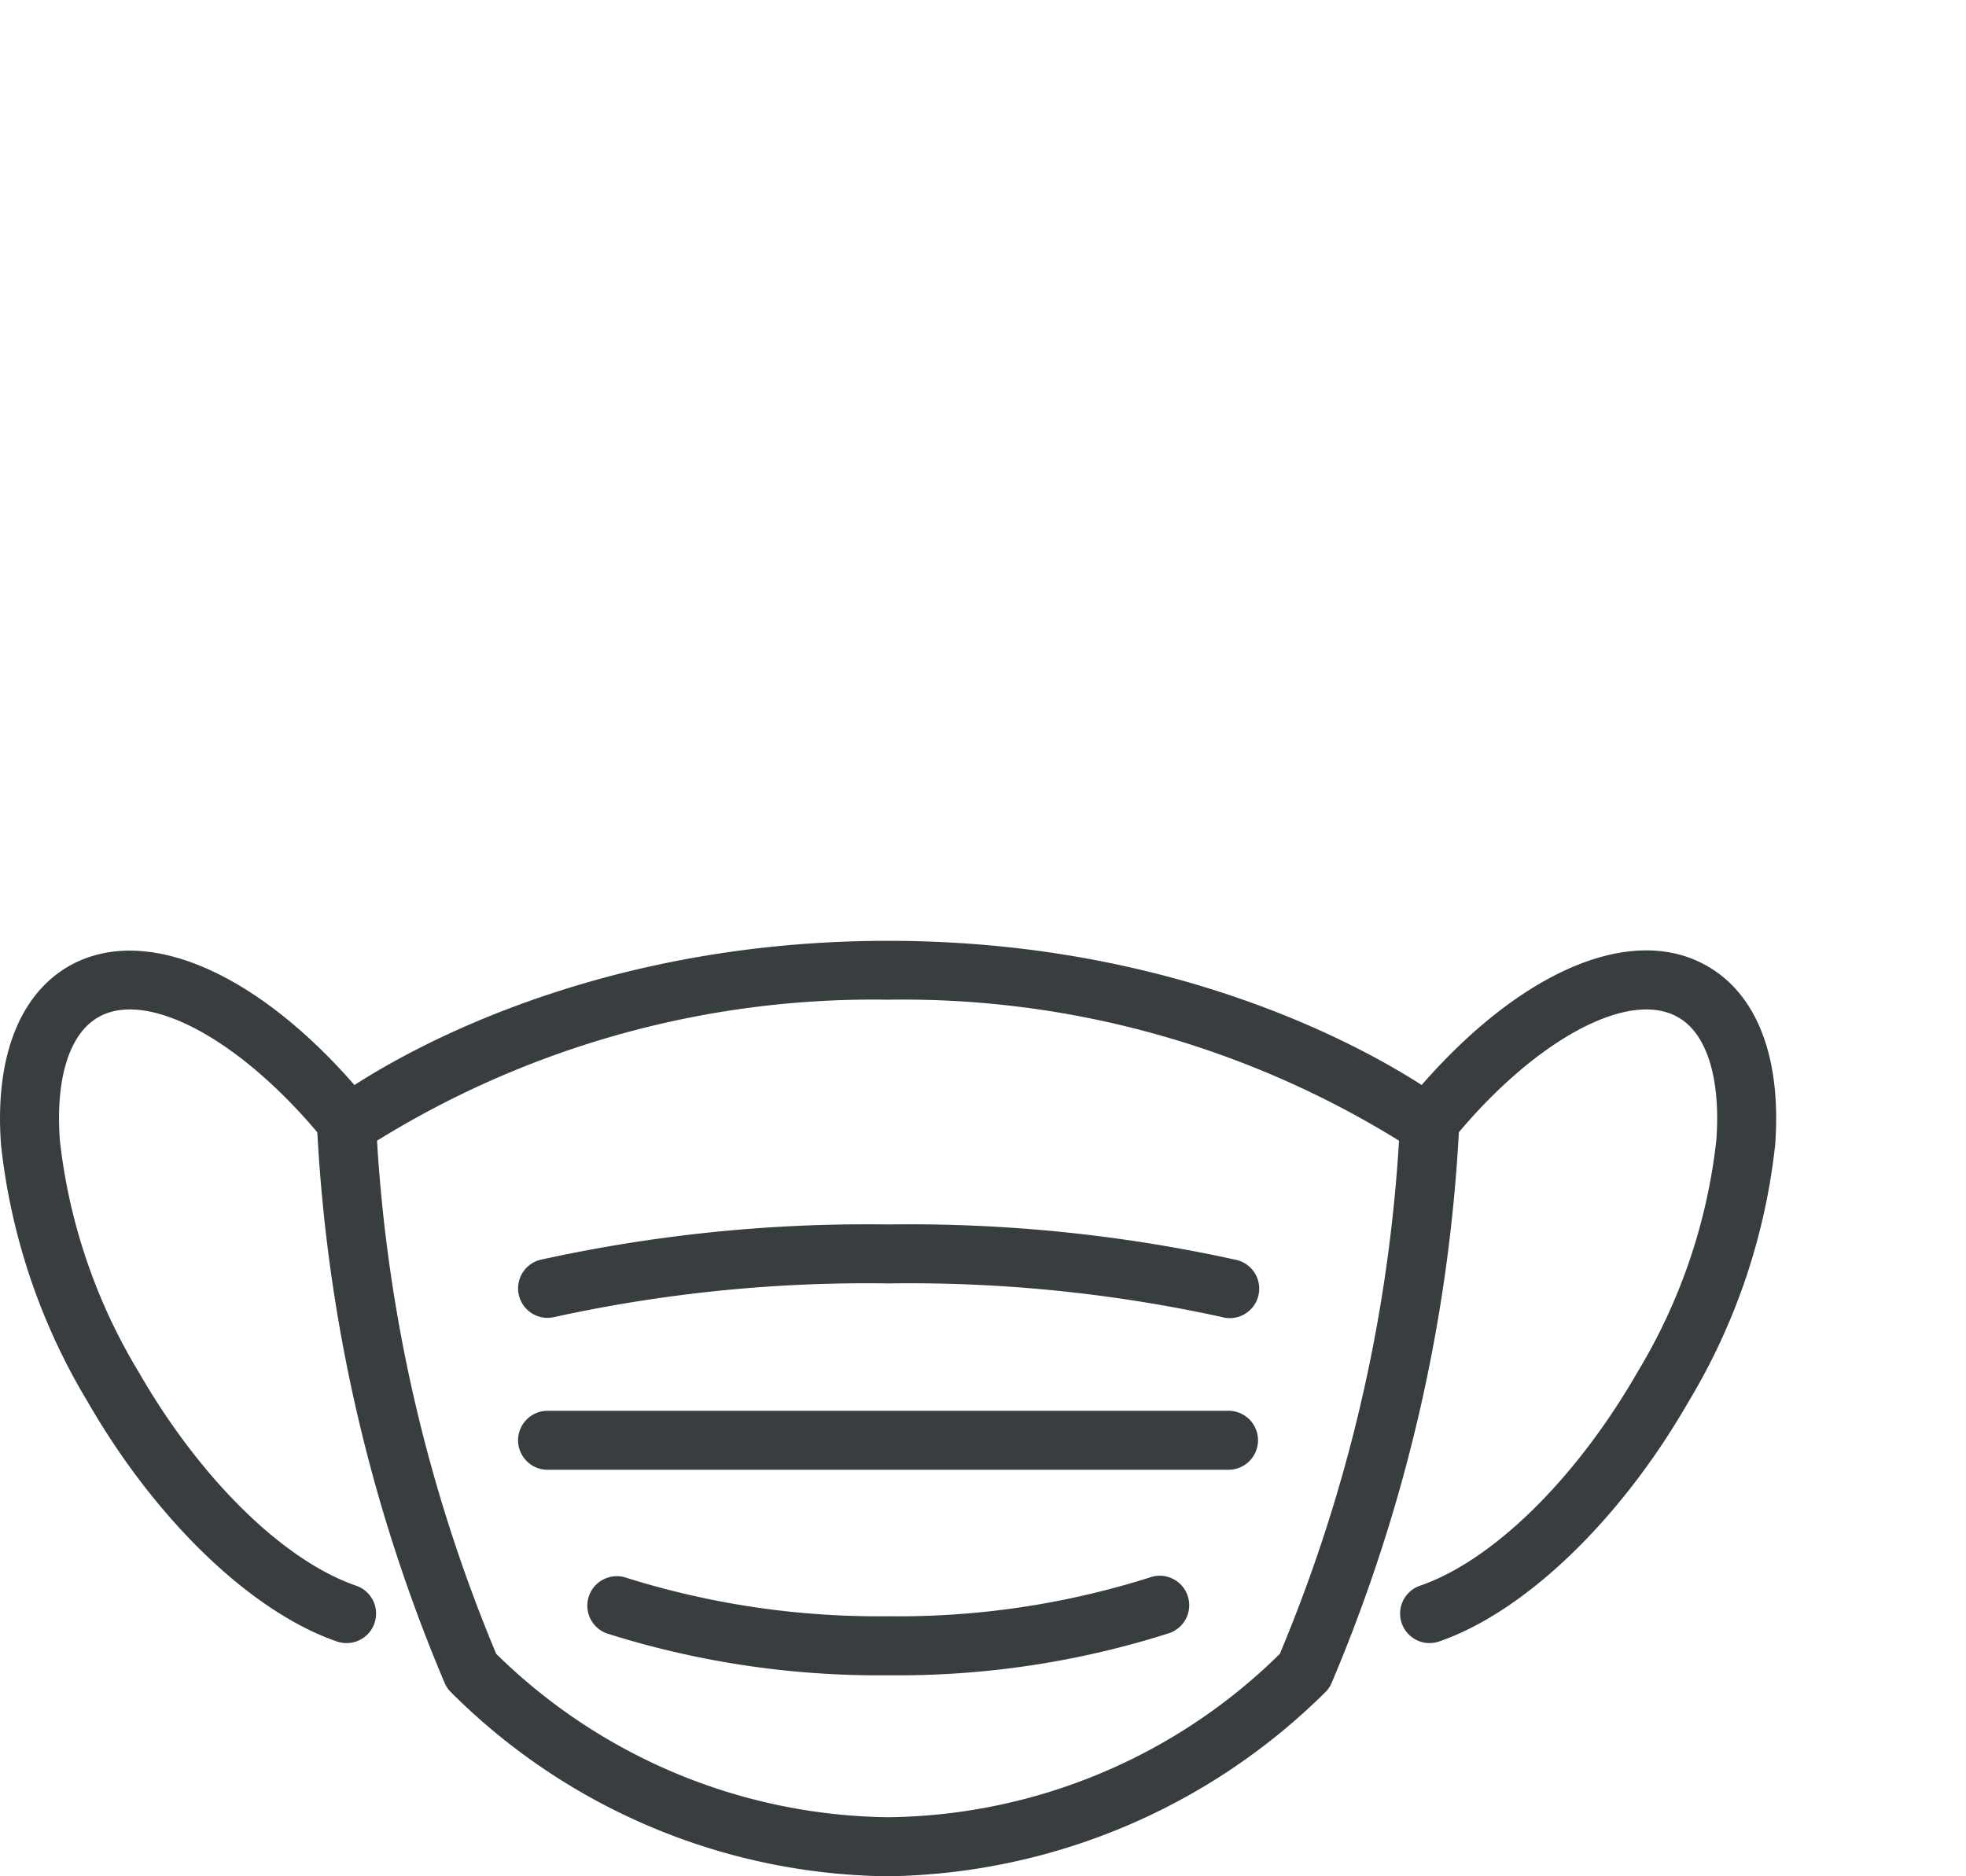 <svg xmlns="http://www.w3.org/2000/svg" viewBox="0 0 44 42" fill="#383d40" xmlns:v="https://vecta.io/nano"><path d="M19.875 42a14.041 14.041 0 0 1-9.775-4.113.652.652 0 0 1-.147-.21A36.662 36.662 0 0 1 7.097 25.25a.659.659 0 0 1 .254-.562c.2-.148 4.768-3.628 12.524-3.628S32.2 24.54 32.4 24.688a.66.66 0 0 1 .255.563A36.686 36.686 0 0 1 29.8 37.678a.655.655 0 0 1-.147.209A14.185 14.185 0 0 1 19.875 42zm-8.77-4.98a12.716 12.716 0 0 0 8.77 3.658 12.673 12.673 0 0 0 8.769-3.658 35.214 35.214 0 0 0 2.667-11.486 21.096 21.096 0 0 0-11.436-3.156 21.097 21.097 0 0 0-11.437 3.156 35.232 35.232 0 0 0 2.667 11.486zm8.76.48a20.13 20.13 0 0 1-6.248-.925.66.66 0 1 1 .416-1.252 18.826 18.826 0 0 0 5.832.856 18.633 18.633 0 0 0 5.859-.865.66.66 0 1 1 .422 1.25 19.942 19.942 0 0 1-6.281.936zm-7.61-8a.66.66 0 0 1-.161-1.3 33.956 33.956 0 0 1 7.782-.791 33.941 33.941 0 0 1 7.781.791.66.66 0 1 1-.322 1.279 32.668 32.668 0 0 0-7.458-.75 32.671 32.671 0 0 0-7.459.75.662.662 0 0 1-.162.02zm15.24 3.4h-15.24a.66.66 0 0 1 0-1.32h15.24a.66.66 0 0 1 0 1.32z"/><path d="M7.755 36.78a.664.664 0 0 1-.215-.036c-1.918-.662-4.055-2.717-5.577-5.364a14.076 14.076 0 0 1-1.939-5.743c-.147-1.938.4-3.362 1.513-4.008 1.75-1 4.393.187 6.73 3.055a.66.66 0 0 1-1.023.834c-1.818-2.23-3.942-3.387-5.047-2.746-.65.374-.96 1.38-.856 2.765a12.745 12.745 0 0 0 1.768 5.184c1.37 2.384 3.233 4.213 4.863 4.775a.66.66 0 0 1-.215 1.284zm24.24 0a.66.66 0 0 1-.215-1.284c1.63-.562 3.494-2.392 4.863-4.774a12.739 12.739 0 0 0 1.768-5.185c.105-1.384-.207-2.4-.854-2.765-1.106-.64-3.23.514-5.05 2.745a.66.66 0 1 1-1.023-.834c2.338-2.868 4.98-4.067 6.732-3.054 1.12.646 1.658 2.07 1.512 4.007a14.08 14.08 0 0 1-1.94 5.744c-1.52 2.646-3.658 4.7-5.577 5.363a.661.661 0 0 1-.215.036z"/></svg>